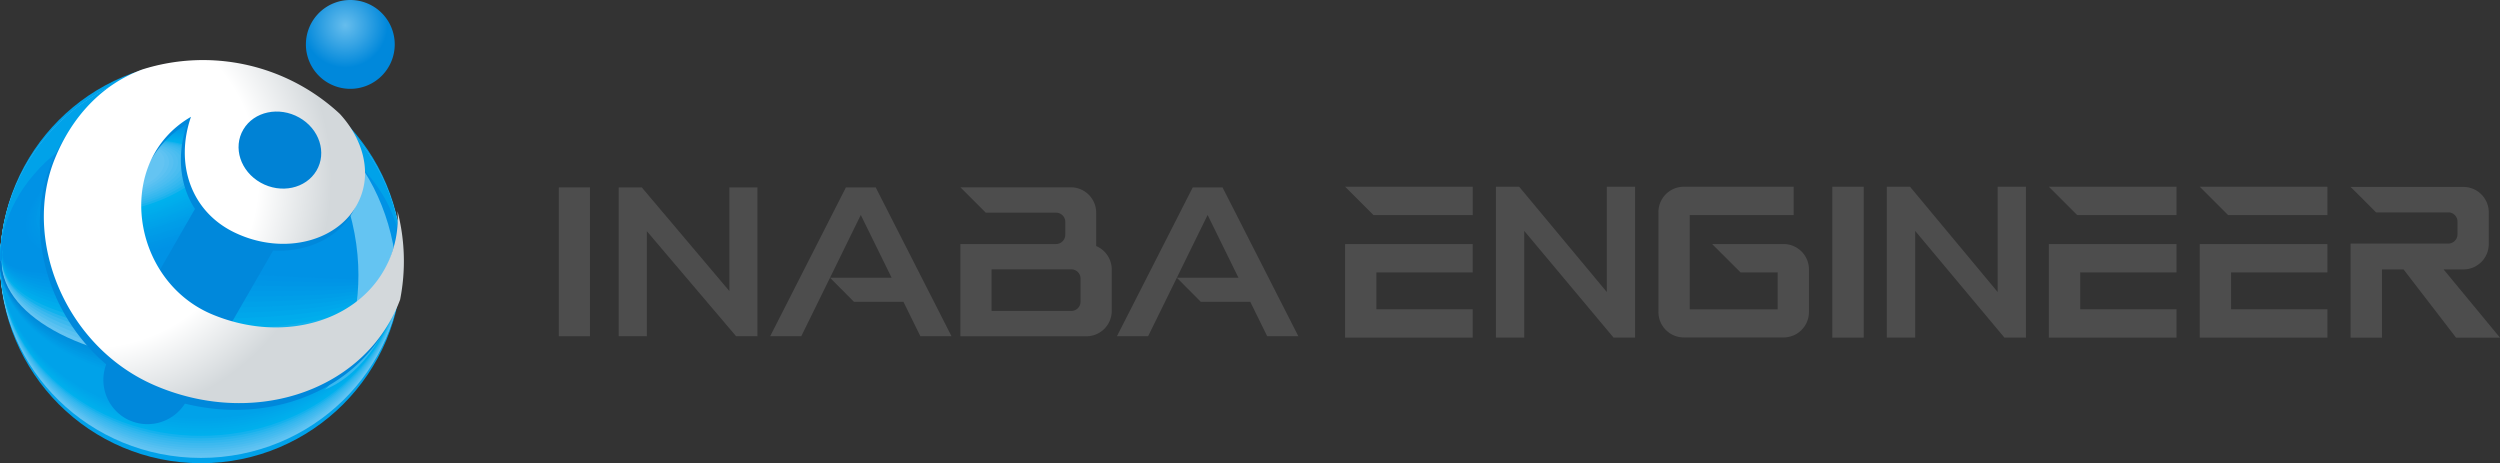 <svg id="レイヤー_1" data-name="レイヤー 1" xmlns="http://www.w3.org/2000/svg" xmlns:xlink="http://www.w3.org/1999/xlink" viewBox="0 0 394 73"><rect x="0" y="0" width="394" height="73" fill="#333333" stroke="none"/><defs><style>.cls-1{fill:#00a1e9;}.cls-2{fill:#64c4f2;}.cls-3{fill:#5ec2f2;}.cls-4{fill:#56c0f1;}.cls-5{fill:#4dbdf0;}.cls-6{fill:#44bbf0;}.cls-7{fill:#3cb9ef;}.cls-8{fill:#32b7ef;}.cls-9{fill:#26b5ee;}.cls-10{fill:#15b2ee;}.cls-11{fill:#00b0ed;}.cls-12{fill:#00aeec;}.cls-13{fill:#00acec;}.cls-14{fill:#00aaeb;}.cls-15{fill:#00a8eb;}.cls-16{fill:#00a6ea;}.cls-17{fill:#00a4ea;}.cls-18{fill:#00a2e9;}.cls-19{fill:#00a0e9;}.cls-20{fill:#009ee8;}.cls-21{fill:#009de8;}.cls-22{fill:#009ce8;}.cls-23{fill:#009be8;}.cls-24{fill:#009ae7;}.cls-25{fill:#0098e7;}.cls-26{fill:#0097e7;}.cls-27{fill:#0096e6;}.cls-28{fill:#0095e6;}.cls-29{fill:#0094e6;}.cls-30{fill:#0093e5;}.cls-31{fill:#0092e5;}.cls-32{fill:#00a0e8;}.cls-33{fill:#009de7;}.cls-34{fill:#009be5;}.cls-35{fill:#0098e3;}.cls-36{fill:#0095e1;}.cls-37{fill:#0093e0;}.cls-38{fill:#0090de;}.cls-39{fill:#008edc;}.cls-40{fill:#008cdb;}.cls-41{fill:#0089d9;}.cls-42{fill:#0087d7;}.cls-43{fill:#0085d5;}.cls-44{fill:#0082d4;}.cls-45{fill:#0080d2;}.cls-46{fill:#007ed0;}.cls-47{fill:#007ccf;}.cls-48{fill:#59c1f1;}.cls-49{fill:#4bbdf0;}.cls-50{fill:#2bb5ee;}.cls-51{fill:#11b2ed;}.cls-52{fill:#00abec;}.cls-53{fill:#00a7eb;}.cls-54{fill:#0099e7;}.cls-55{fill:#0093e6;}.cls-56{fill:#00a3ea;}.cls-57{fill:#00a5ea;}.cls-58{fill:#00a7ea;}.cls-59{fill:#00afed;}.cls-60{fill:#00b1ed;}.cls-61{fill:#19b3ee;}.cls-62{fill:#28b5ee;}.cls-63{fill:#3ab9ef;}.cls-64{fill:#42bbf0;}.cls-65{fill:#4abdf0;}.cls-66{fill:#50bef1;}.cls-67{fill:#57c0f1;}.cls-68{fill:url(#名称未設定グラデーション_5);}.cls-69{fill:#38b8ef;}.cls-70{fill:#fff;}.cls-71{fill:#0088db;}.cls-72{fill:url(#名称未設定グラデーション_2);}.cls-73{fill:url(#名称未設定グラデーション_3);}.cls-74{fill:url(#名称未設定グラデーション_4);}.cls-75{fill:#4d4d4d;}</style><linearGradient id="名称未設定グラデーション_5" x1="5.28" y1="76.8" x2="7" y2="75.93" gradientTransform="matrix(10.4, 0, 0, -29.36, -355.34, 1781.12)" gradientUnits="userSpaceOnUse"><stop offset="0" stop-color="#c8e9fb"/><stop offset="1" stop-color="#64c4f2"/></linearGradient><radialGradient id="名称未設定グラデーション_2" cx="8.6" cy="65.53" r="0.71" gradientTransform="matrix(53.96, 0, 0, -53.94, -450.16, 3562.68)" gradientUnits="userSpaceOnUse"><stop offset="0.7" stop-color="#fff"/><stop offset="1" stop-color="#d3d8db"/></radialGradient><radialGradient id="名称未設定グラデーション_3" cx="29.99" cy="45.05" r="0.48" gradientTransform="matrix(13.91, 0, 0, -13.91, -362.75, 630.64)" gradientUnits="userSpaceOnUse"><stop offset="0" stop-color="#66bded"/><stop offset="0.48" stop-color="#37a4e4"/><stop offset="1" stop-color="#0088db"/></radialGradient><linearGradient id="名称未設定グラデーション_4" x1="-12.94" y1="68.22" x2="-12.03" y2="67.66" gradientTransform="matrix(13.01, 0, 0, -12.12, -372.47, 517.81)" gradientUnits="userSpaceOnUse"><stop offset="0.01" stop-color="#0082d5"/><stop offset="0.5" stop-color="#0099de"/><stop offset="1" stop-color="#0082d5"/></linearGradient></defs><g id="グループ_1174" data-name="グループ 1174"><circle id="楕円形_7" data-name="楕円形 7" class="cls-1" cx="31.68" cy="41.32" r="31.68"/><g id="グループ_1173" data-name="グループ 1173"><g id="グループ_1171" data-name="グループ 1171"><g id="グループ_1166" data-name="グループ 1166"><path id="パス_2737" data-name="パス 2737" class="cls-2" d="M63.33,41.25c0,17.07-14.17,30.92-31.66,30.92S0,58.32,0,41.25,14.19,10.31,31.67,10.31,63.33,24.16,63.33,41.25Z" transform="translate(0)"/><path id="パス_2738" data-name="パス 2738" class="cls-3" d="M63.33,41.25c0,16.86-14.17,30.54-31.66,30.54S0,58.11,0,41.25,14.19,10.7,31.67,10.7,63.33,24.37,63.33,41.25Z" transform="translate(0)"/><path id="パス_2739" data-name="パス 2739" class="cls-4" d="M63.33,41.25c0,16.65-14.17,30.15-31.66,30.15S0,57.9,0,41.25,14.19,11.09,31.67,11.09,63.33,24.59,63.33,41.25Z" transform="translate(0)"/><path id="パス_2740" data-name="パス 2740" class="cls-5" d="M63.33,41.25C63.33,57.68,49.16,71,31.67,71S0,57.68,0,41.25,14.19,11.47,31.67,11.47,63.33,24.8,63.33,41.25Z" transform="translate(0)"/><path id="パス_2741" data-name="パス 2741" class="cls-6" d="M63.33,41.25c0,16.22-14.17,29.38-31.66,29.38S0,57.47,0,41.25,14.19,11.86,31.67,11.86,63.33,25,63.33,41.25Z" transform="translate(0)"/><path id="パス_2742" data-name="パス 2742" class="cls-7" d="M63.33,41.25c0,16-14.17,29-31.66,29S0,57.26,0,41.25s14.17-29,31.65-29S63.33,25.23,63.33,41.25Z" transform="translate(0)"/><path id="パス_2743" data-name="パス 2743" class="cls-8" d="M63.33,41.25c0,15.8-14.17,28.6-31.66,28.6S0,57.05,0,41.25,14.19,12.63,31.67,12.63,63.33,25.44,63.33,41.25Z" transform="translate(0)"/><path id="パス_2744" data-name="パス 2744" class="cls-9" d="M63.33,41.25c0,15.58-14.17,28.22-31.66,28.22S0,56.83,0,41.25,14.19,13,31.67,13,63.33,25.66,63.33,41.25Z" transform="translate(0)"/><path id="パス_2745" data-name="パス 2745" class="cls-10" d="M63.33,41.25c0,15.37-14.17,27.83-31.66,27.83S0,56.62,0,41.25,14.19,13.41,31.67,13.41,63.33,25.87,63.33,41.25Z" transform="translate(0)"/><path id="パス_2746" data-name="パス 2746" class="cls-11" d="M63.33,41.25c0,15.15-14.17,27.44-31.66,27.44S0,56.4,0,41.25,14.19,13.79,31.67,13.79,63.33,26.08,63.33,41.25Z" transform="translate(0)"/><path id="パス_2747" data-name="パス 2747" class="cls-12" d="M63.33,41.25c0,14.94-14.17,27.06-31.66,27.06S0,56.19,0,41.25,14.19,14.18,31.67,14.18,63.33,26.3,63.33,41.25Z" transform="translate(0)"/><path id="パス_2748" data-name="パス 2748" class="cls-13" d="M63.33,41.25c0,14.73-14.17,26.67-31.66,26.67S0,56,0,41.25,14.19,14.57,31.67,14.57,63.33,26.51,63.33,41.25Z" transform="translate(0)"/><path id="パス_2749" data-name="パス 2749" class="cls-14" d="M63.33,41.25c0,14.51-14.17,26.29-31.66,26.29S0,55.77,0,41.25,14.19,15,31.67,15,63.33,26.72,63.33,41.25Z" transform="translate(0)"/><path id="パス_2750" data-name="パス 2750" class="cls-15" d="M63.33,41.25c0,14.3-14.17,25.9-31.66,25.9S0,55.55,0,41.25,14.19,15.34,31.67,15.34,63.33,26.94,63.33,41.25Z" transform="translate(0)"/><path id="パス_2751" data-name="パス 2751" class="cls-16" d="M63.33,41.25c0,14.09-14.17,25.51-31.66,25.51S0,55.34,0,41.25,14.19,15.73,31.67,15.73,63.33,27.15,63.33,41.25Z" transform="translate(0)"/><path id="パス_2752" data-name="パス 2752" class="cls-17" d="M63.33,41.25c0,13.87-14.17,25.13-31.66,25.13S0,55.12,0,41.25,14.19,16.11,31.67,16.11,63.33,27.37,63.33,41.25Z" transform="translate(0)"/><path id="パス_2753" data-name="パス 2753" class="cls-18" d="M63.33,41.25C63.33,54.91,49.16,66,31.67,66S0,54.91,0,41.25,14.19,16.5,31.67,16.5,63.33,27.58,63.33,41.25Z" transform="translate(0)"/></g><g id="グループ_1167" data-name="グループ 1167"><path id="パス_2754" data-name="パス 2754" class="cls-18" d="M0,41.25C0,24.16,14.19,10.31,31.67,10.31S63.33,24.16,63.33,41.25" transform="translate(0)"/><path id="パス_2755" data-name="パス 2755" class="cls-1" d="M4,41.25C4,24.37,16.38,10.7,31.67,10.7S59.38,24.37,59.38,41.25" transform="translate(0)"/><path id="パス_2756" data-name="パス 2756" class="cls-19" d="M7.93,41.25c0-16.66,10.63-30.16,23.74-30.16s23.75,13.5,23.75,30.16" transform="translate(0)"/><path id="パス_2757" data-name="パス 2757" class="cls-20" d="M11.89,41.25c0-16.45,8.86-29.78,19.78-29.78S51.46,24.8,51.46,41.25" transform="translate(0)"/><path id="パス_2758" data-name="パス 2758" class="cls-21" d="M15.85,41.25c0-16.24,7.08-29.39,15.82-29.39S47.51,25,47.51,41.25" transform="translate(0)"/><path id="パス_2759" data-name="パス 2759" class="cls-22" d="M19.8,41.25c0-16,5.32-29,11.87-29s11.88,13,11.88,29" transform="translate(0)"/><path id="パス_2760" data-name="パス 2760" class="cls-23" d="M23.76,41.25c0-15.81,3.54-28.62,7.92-28.62S39.6,25.44,39.6,41.25" transform="translate(0)"/><path id="パス_2761" data-name="パス 2761" class="cls-24" d="M27.72,41.25c0-15.59,1.77-28.23,4-28.23s4,12.64,4,28.23" transform="translate(0)"/><path id="パス_2762" data-name="パス 2762" class="cls-24" d="M31.68,41.25v0" transform="translate(0)"/><path id="パス_2763" data-name="パス 2763" class="cls-25" d="M35.63,41.25c0-15.17-1.77-27.46-4-27.46s-4,12.29-4,27.46" transform="translate(0)"/><path id="パス_2764" data-name="パス 2764" class="cls-26" d="M39.59,41.25c0-14.95-3.54-27.07-7.92-27.07S23.76,26.3,23.76,41.25" transform="translate(0)"/><path id="パス_2765" data-name="パス 2765" class="cls-27" d="M43.55,41.25c0-14.74-5.31-26.68-11.88-26.68S19.8,26.51,19.8,41.25" transform="translate(0)"/><path id="パス_2766" data-name="パス 2766" class="cls-27" d="M47.51,41.25c0-14.53-7.09-26.3-15.84-26.3S15.84,26.72,15.84,41.25" transform="translate(0)"/><path id="パス_2767" data-name="パス 2767" class="cls-28" d="M51.46,41.25c0-14.31-8.86-25.91-19.79-25.91S11.89,26.94,11.89,41.25" transform="translate(0)"/><path id="パス_2768" data-name="パス 2768" class="cls-29" d="M55.42,41.25c0-14.1-10.63-25.52-23.75-25.52S7.93,27.15,7.93,41.25" transform="translate(0)"/><path id="パス_2769" data-name="パス 2769" class="cls-30" d="M59.38,41.25c0-13.88-12.4-25.14-27.71-25.14S4,27.37,4,41.25" transform="translate(0)"/><path id="パス_2770" data-name="パス 2770" class="cls-31" d="M0,41.25C0,27.58,14.19,16.5,31.67,16.5S63.33,27.58,63.33,41.25" transform="translate(0)"/></g><g id="グループ_1169" data-name="グループ 1169"><g id="グループ_1168" data-name="グループ 1168"><path id="パス_2771" data-name="パス 2771" class="cls-18" d="M63.33,41.25C63.33,52.18,49.16,61,31.67,61S0,52.18,0,41.25" transform="translate(0)"/><path id="パス_2772" data-name="パス 2772" class="cls-32" d="M63.33,41.25c0,10.79-14.17,19.29-31.66,19.29S0,52,0,41.25" transform="translate(0)"/><path id="パス_2773" data-name="パス 2773" class="cls-33" d="M63.33,41.25C63.33,51.9,49.16,60,31.67,60S0,51.9,0,41.25" transform="translate(0)"/><path id="パス_2774" data-name="パス 2774" class="cls-34" d="M63.33,41.25c0,10.52-14.17,18.29-31.66,18.29S0,51.77,0,41.25" transform="translate(0)"/><path id="パス_2775" data-name="パス 2775" class="cls-35" d="M63.33,41.25C63.33,51.63,49.16,59,31.67,59S0,51.63,0,41.25" transform="translate(0)"/><path id="パス_2776" data-name="パス 2776" class="cls-36" d="M63.33,41.25c0,10.24-14.17,17.3-31.66,17.3S0,51.49,0,41.25" transform="translate(0)"/><path id="パス_2777" data-name="パス 2777" class="cls-37" d="M63.33,41.25c0,10.11-14.17,16.8-31.66,16.8S0,51.36,0,41.25" transform="translate(0)"/><path id="パス_2778" data-name="パス 2778" class="cls-38" d="M63.33,41.25c0,10-14.17,16.3-31.66,16.3S0,51.22,0,41.25" transform="translate(0)"/><path id="パス_2779" data-name="パス 2779" class="cls-39" d="M63.33,41.25c0,9.83-14.17,15.8-31.66,15.8S0,51.08,0,41.25" transform="translate(0)"/><path id="パス_2780" data-name="パス 2780" class="cls-40" d="M63.33,41.25c0,9.7-14.17,15.3-31.66,15.3S0,51,0,41.25" transform="translate(0)"/><path id="パス_2781" data-name="パス 2781" class="cls-41" d="M63.33,41.25c0,9.56-14.17,14.8-31.66,14.8S0,50.81,0,41.25" transform="translate(0)"/><path id="パス_2782" data-name="パス 2782" class="cls-42" d="M63.33,41.25c0,9.43-14.17,14.3-31.66,14.3S0,50.68,0,41.25" transform="translate(0)"/><path id="パス_2783" data-name="パス 2783" class="cls-43" d="M63.33,41.25c0,9.29-14.17,13.81-31.66,13.81S0,50.54,0,41.25" transform="translate(0)"/><path id="パス_2784" data-name="パス 2784" class="cls-44" d="M63.33,41.25c0,9.15-14.17,13.31-31.66,13.31S0,50.4,0,41.25" transform="translate(0)"/><path id="パス_2785" data-name="パス 2785" class="cls-45" d="M63.33,41.25c0,9-14.17,12.81-31.66,12.81S0,50.26,0,41.25" transform="translate(0)"/><path id="パス_2786" data-name="パス 2786" class="cls-46" d="M63.33,41.25c0,8.88-14.17,12.31-31.66,12.31S0,50.13,0,41.25" transform="translate(0)"/><path id="パス_2787" data-name="パス 2787" class="cls-47" d="M63.33,41.25c0,8.74-14.17,11.81-31.66,11.81S0,50,0,41.25" transform="translate(0)"/></g></g><path id="パス_2788" data-name="パス 2788" class="cls-31" d="M63.33,41.25c0,8.74-14.17,11.81-31.66,11.81S.14,49.41.14,40.66" transform="translate(0)"/><g id="グループ_1170" data-name="グループ 1170"><path id="パス_2789" data-name="パス 2789" class="cls-2" d="M63.39,41.51c0-8.74-14.17-11.81-31.66-11.81S.29,32.6.29,41.34s14,16,31.44,16S63.39,50.26,63.39,41.51Z" transform="translate(0)"/><path id="パス_2790" data-name="パス 2790" class="cls-48" d="M63.39,41.51c0-8.77-14.17-11.84-31.66-11.84S.3,32.49.3,41.26c0,8.48,13.94,15.18,31.43,15.18S63.39,50,63.39,41.51Z" transform="translate(0)"/><path id="パス_2791" data-name="パス 2791" class="cls-49" d="M63.39,41.51c0-8.79-14.17-11.86-31.66-11.86S.31,32.38.31,41.19c0,8.2,13.93,14.37,31.42,14.37S63.39,49.71,63.39,41.51Z" transform="translate(0)"/><path id="パス_2792" data-name="パス 2792" class="cls-7" d="M63.39,41.51c0-8.81-14.17-11.89-31.66-11.89S.32,32.26.32,41.11C.32,49,14.25,54.67,31.73,54.67S63.39,49.44,63.39,41.51Z" transform="translate(0)"/><path id="パス_2793" data-name="パス 2793" class="cls-50" d="M63.39,41.51c0-8.85-14.17-11.92-31.66-11.92S.33,32.15.33,41c0,7.65,13.91,12.76,31.4,12.76S63.39,49.17,63.39,41.51Z" transform="translate(0)"/><path id="パス_2794" data-name="パス 2794" class="cls-51" d="M63.39,41.51c0-8.87-14.17-11.94-31.66-11.94S.34,32,.34,41c0,7.38,13.9,11.95,31.39,11.95S63.39,48.89,63.39,41.51Z" transform="translate(0)"/><path id="パス_2795" data-name="パス 2795" class="cls-12" d="M63.39,41.51c0-8.9-14.17-12-31.66-12S.34,31.93.34,40.87C.34,48,14.24,52,31.73,52S63.39,48.62,63.39,41.51Z" transform="translate(0)"/><path id="パス_2796" data-name="パス 2796" class="cls-52" d="M63.39,41.51c0-8.92-14.17-12-31.66-12S.35,31.82.35,40.79c0,6.84,13.89,10.34,31.38,10.34S63.39,48.35,63.39,41.51Z" transform="translate(0)"/><path id="パス_2797" data-name="パス 2797" class="cls-53" d="M63.39,41.51c0-8.95-14.17-12-31.66-12S.36,31.71.36,40.71c0,6.57,13.88,9.53,31.37,9.53S63.39,48.07,63.39,41.51Z" transform="translate(0)"/><path id="パス_2798" data-name="パス 2798" class="cls-17" d="M63.39,41.51c0-9-14.17-12-31.66-12S.37,31.6.37,40.63c0,6.29,13.87,8.73,31.36,8.73S63.39,47.8,63.39,41.51Z" transform="translate(0)"/><path id="パス_2799" data-name="パス 2799" class="cls-1" d="M63.39,41.51c0-9-14.17-12.07-31.66-12.07S.38,31.49.38,40.56c0,6,13.86,7.92,31.35,7.92S63.39,47.53,63.39,41.51Z" transform="translate(0)"/><path id="パス_2800" data-name="パス 2800" class="cls-20" d="M63.39,41.51c0-9-14.17-12.1-31.66-12.1S.39,31.38.39,40.48c0,5.75,13.85,7.11,31.34,7.11S63.39,47.25,63.39,41.51Z" transform="translate(0)"/><path id="パス_2801" data-name="パス 2801" class="cls-23" d="M63.39,41.51c0-9-14.17-12.12-31.66-12.12S.4,31.27.4,40.41c0,5.46,13.84,6.3,31.33,6.3S63.39,47,63.39,41.51Z" transform="translate(0)"/><path id="パス_2802" data-name="パス 2802" class="cls-54" d="M63.39,41.51c0-9.08-14.17-12.15-31.66-12.15S.41,31.15.41,40.33c0,5.19,13.83,5.49,31.32,5.49S63.39,46.71,63.39,41.51Z" transform="translate(0)"/><path id="パス_2803" data-name="パス 2803" class="cls-27" d="M63.39,41.51c0-9.1-14.17-12.18-31.66-12.18S.42,31,.42,40.25c0,4.92,13.83,4.69,31.31,4.69S63.39,46.43,63.39,41.51Z" transform="translate(0)"/><path id="パス_2804" data-name="パス 2804" class="cls-29" d="M63.39,41.51c0-9.13-14.17-12.2-31.66-12.2S.43,30.93.43,40.17c0,4.65,13.81,3.88,31.3,3.88S63.39,46.16,63.39,41.51Z" transform="translate(0)"/><path id="パス_2805" data-name="パス 2805" class="cls-31" d="M63.39,41.51c0-9.16-14.17-12.22-31.66-12.22S.44,30.82.44,40.1c0,4.37,13.8,3.07,31.29,3.07S63.39,45.89,63.39,41.51Z" transform="translate(0)"/></g></g><g id="グループ_1172" data-name="グループ 1172"><path id="パス_2806" data-name="パス 2806" class="cls-31" d="M48,26.2c.53,5.44-16.63,12-24.94,13.94S4.24,41.66,3.71,36.22s9.15-13.78,17.46-15.76S47.5,20.77,48,26.2Z" transform="translate(0)"/><path id="パス_2807" data-name="パス 2807" class="cls-55" d="M47.31,26.17C47.83,31.49,31.16,37.86,23,39.8S4.64,41.26,4.12,36s8.92-13.46,17-15.4S46.79,20.86,47.31,26.17Z" transform="translate(0)"/><path id="パス_2808" data-name="パス 2808" class="cls-29" d="M46.6,26.14c.51,5.2-15.67,11.43-23.61,13.32S5,40.87,4.52,35.67s8.69-13.13,16.63-15S46.09,21,46.6,26.14Z" transform="translate(0)"/><path id="パス_2809" data-name="パス 2809" class="cls-28" d="M45.89,26.12c.49,5.07-15.2,11.15-23,13s-17.51,1.35-18-3.73,8.45-12.8,16.2-14.66S45.39,21,45.89,26.12Z" transform="translate(0)"/><path id="パス_2810" data-name="パス 2810" class="cls-27" d="M45.17,26.09C45.66,31,30.45,37,22.88,38.78S5.82,40.07,5.34,35.11s8.21-12.47,15.79-14.28S44.69,21.13,45.17,26.09Z" transform="translate(0)"/><path id="パス_2811" data-name="パス 2811" class="cls-25" d="M44.46,26.06c.47,4.84-14.24,10.62-21.64,12.38S6.21,39.67,5.74,34.83s8-12.15,15.37-13.91S44,21.22,44.46,26.06Z" transform="translate(0)"/><path id="パス_2812" data-name="パス 2812" class="cls-54" d="M43.75,26c.46,4.72-13.77,10.35-21,12.07S6.61,39.27,6.14,34.55,13.89,22.73,21.1,21,43.29,21.31,43.75,26Z" transform="translate(0)"/><path id="パス_2813" data-name="パス 2813" class="cls-24" d="M43,26c.45,4.6-13.29,10.09-20.32,11.76S7,38.88,6.55,34.28s7.51-11.5,14.53-13.18S42.58,21.4,43,26Z" transform="translate(0)"/><path id="パス_2814" data-name="パス 2814" class="cls-22" d="M42.32,26c.44,4.48-12.81,9.81-19.66,11.45S7.4,38.48,7,34s7.27-11.17,14.11-12.81S41.88,21.49,42.32,26Z" transform="translate(0)"/><path id="パス_2815" data-name="パス 2815" class="cls-21" d="M41.61,25.94c.42,4.36-12.34,9.55-19,11.14s-14.82,1-15.25-3.36,7-10.85,13.7-12.44S41.18,21.58,41.61,25.94Z" transform="translate(0)"/><path id="パス_2816" data-name="パス 2816" class="cls-20" d="M40.89,25.91c.42,4.24-11.86,9.28-18.34,10.83s-14.36.94-14.78-3.3,6.8-10.52,13.28-12.07S40.48,21.67,40.89,25.91Z" transform="translate(0)"/><path id="パス_2817" data-name="パス 2817" class="cls-19" d="M40.18,25.88c.4,4.12-11.38,9-17.68,10.52s-13.92.89-14.33-3.24S14.74,23,21,21.47,39.78,21.76,40.18,25.88Z" transform="translate(0)"/><path id="パス_2818" data-name="パス 2818" class="cls-18" d="M39.47,25.85c.39,4-10.91,8.75-17,10.21S9,36.89,8.58,32.88,14.91,23,21,21.56,39.08,21.85,39.47,25.85Z" transform="translate(0)"/><path id="パス_2819" data-name="パス 2819" class="cls-56" d="M38.76,25.82c.37,3.89-10.44,8.48-16.37,9.9S9.37,36.49,9,32.6s6.09-9.54,12-11S38.38,21.94,38.76,25.82Z" transform="translate(0)"/><path id="パス_2820" data-name="パス 2820" class="cls-57" d="M38,25.79c.37,3.77-9.95,8.21-15.71,9.59s-12.57.71-12.94-3.06S15.25,23.11,21,21.74,37.67,22,38,25.79Z" transform="translate(0)"/><path id="パス_2821" data-name="パス 2821" class="cls-58" d="M37.33,25.76c.35,3.65-9.48,8-15,9.28s-12.13.65-12.48-3S15.42,23.16,21,21.83,37,22.12,37.33,25.76Z" transform="translate(0)"/><path id="パス_2822" data-name="パス 2822" class="cls-15" d="M36.62,25.73c.34,3.53-9,7.68-14.39,9s-11.68.6-12-2.93S15.59,23.21,21,21.92,36.27,22.21,36.62,25.73Z" transform="translate(0)"/><path id="パス_2823" data-name="パス 2823" class="cls-14" d="M35.9,25.7c.33,3.41-8.52,7.41-13.73,8.65S11,34.9,10.61,31.49,15.76,23.25,21,22,35.57,22.29,35.9,25.7Z" transform="translate(0)"/><path id="パス_2824" data-name="パス 2824" class="cls-13" d="M35.19,25.67c.32,3.29-8,7.14-13.07,8.35S11.34,34.5,11,31.21,15.93,23.3,21,22.1,34.87,22.38,35.19,25.67Z" transform="translate(0)"/><path id="パス_2825" data-name="パス 2825" class="cls-12" d="M34.48,25.64c.3,3.17-7.57,6.88-12.42,8s-10.33.43-10.64-2.74,4.68-7.58,9.52-8.73S34.17,22.47,34.48,25.64Z" transform="translate(0)"/><path id="パス_2826" data-name="パス 2826" class="cls-59" d="M33.76,25.62c.3,3.05-7.09,6.6-11.75,7.71s-9.88.37-10.18-2.68,4.44-7.25,9.1-8.36S33.46,22.56,33.76,25.62Z" transform="translate(0)"/><path id="パス_2827" data-name="パス 2827" class="cls-60" d="M33.05,25.59c.29,2.93-6.61,6.33-11.09,7.4s-9.43.32-9.72-2.62,4.21-6.92,8.68-8S32.76,22.65,33.05,25.59Z" transform="translate(0)"/><path id="パス_2828" data-name="パス 2828" class="cls-61" d="M32.34,25.56c.27,2.81-6.14,6.07-10.44,7.09s-9,.26-9.26-2.55,4-6.6,8.26-7.63S32.06,22.74,32.34,25.56Z" transform="translate(0)"/><path id="パス_2829" data-name="パス 2829" class="cls-62" d="M31.62,25.53c.26,2.69-5.66,5.8-9.77,6.78s-8.54.2-8.8-2.49,3.73-6.28,7.84-7.26S31.36,22.83,31.62,25.53Z" transform="translate(0)"/><path id="パス_2830" data-name="パス 2830" class="cls-8" d="M30.91,25.5c.25,2.57-5.19,5.54-9.12,6.47s-8.09.15-8.34-2.43,3.49-5.95,7.43-6.88S30.66,22.92,30.91,25.5Z" transform="translate(0)"/><path id="パス_2831" data-name="パス 2831" class="cls-63" d="M30.2,25.47c.23,2.45-4.71,5.26-8.46,6.16s-7.64.09-7.88-2.37,3.26-5.62,7-6.51S30,23,30.2,25.47Z" transform="translate(0)"/><path id="パス_2832" data-name="パス 2832" class="cls-64" d="M29.48,25.44c.23,2.33-4.23,5-7.8,5.85s-7.19,0-7.42-2.3,3-5.3,6.6-6.15S29.26,23.1,29.48,25.44Z" transform="translate(0)"/><path id="パス_2833" data-name="パス 2833" class="cls-65" d="M28.77,25.41C29,27.63,25,30.14,21.63,31s-6.74,0-7-2.25,2.79-5,6.17-5.77S28.55,23.2,28.77,25.41Z" transform="translate(0)"/><path id="パス_2834" data-name="パス 2834" class="cls-66" d="M28.06,25.38c.2,2.1-3.28,4.46-6.48,5.23s-6.3-.09-6.51-2.19,2.56-4.64,5.76-5.41S27.85,23.28,28.06,25.38Z" transform="translate(0)"/><path id="パス_2835" data-name="パス 2835" class="cls-67" d="M27.34,25.35c.19,2-2.8,4.2-5.82,4.92s-5.85-.15-6-2.12,2.32-4.32,5.34-5S27.15,23.37,27.34,25.35Z" transform="translate(0)"/><path id="パス_2836" data-name="パス 2836" class="cls-3" d="M26.63,25.32c.18,1.86-2.32,3.93-5.16,4.61s-5.4-.2-5.58-2.06,2.08-4,4.92-4.67S26.45,23.46,26.63,25.32Z" transform="translate(0)"/><path id="パス_2837" data-name="パス 2837" class="cls-2" d="M25.92,25.29c.16,1.74-1.85,3.66-4.51,4.3s-4.95-.26-5.12-2,1.85-3.66,4.51-4.3S25.75,23.55,25.92,25.29Z" transform="translate(0)"/></g><path id="パス_2838" data-name="パス 2838" class="cls-68" d="M55.42,52c2.51-1.2,6.17-4.1,7.15-7.17,0-8.64-3.55-17.18-8.71-22.26L52.15,25.9C57.21,36,57.17,45,55.42,52Z" transform="translate(0)"/><path id="パス_2839" data-name="パス 2839" class="cls-69" d="M55.42,52c-.65,2.73-2.73,8.79-4.42,9.47,4.8-1.7,10.59-8.11,11.46-16.13C60.82,47.77,57.55,51,55.42,52Z" transform="translate(0)"/><path id="パス_2840" data-name="パス 2840" class="cls-70" d="M53,21.78l-1.71,2.9s-2.44-4.5-10.08-8.14A20.33,20.33,0,0,1,53,21.78Z" transform="translate(0)"/></g></g><path id="パス_2841" data-name="パス 2841" class="cls-71" d="M29.29,63.37a7,7,0,0,1-9.51,2.56h0a7,7,0,0,1-2.57-9.52h0L38.07,20.18a7,7,0,0,1,9.52-2.57h0a7,7,0,0,1,2.57,9.52h0Z" transform="translate(0)"/><path id="パス_2842" data-name="パス 2842" class="cls-71" d="M8,26C2.82,38.84,9.67,55.68,23.72,61.77c15.16,6.58,32.18,1.3,38.16-12.13.2-.44.4-.9.57-1.35.92-4.7,1.26-9.3.11-13.78a16.85,16.85,0,0,1-1.73,7.77c-4.27,9.59-16.91,13.06-28.17,8.25-12.7-5.43-15.24-24-3.17-31-2.53,7.3-.15,14.9,6.88,18.25C44.26,41.5,53.14,39,56,32.59c2-4.41.59-9.62-3.07-13.59a31.63,31.63,0,0,0-31.1-7C15.39,14.36,10.66,19.57,8,26Z" transform="translate(0)"/><path id="パス_2843" data-name="パス 2843" class="cls-72" d="M8.65,25C3.44,37.78,10.29,54.62,24.33,60.71,39.5,67.29,56.52,62,62.5,48.58c.2-.44.39-.9.56-1.36a31.36,31.36,0,0,0-.41-13.93,16.58,16.58,0,0,1-1.39,7.83c-4.27,9.59-16.72,13.16-28,8.35C20.57,44,18,25.41,30.1,18.41,27.57,25.71,30,33.31,37,36.66c7.89,3.77,16.77,1.26,19.62-5.13,2-4.41.59-9.62-3.07-13.59a31.66,31.66,0,0,0-31.1-7C16,13.3,11.28,18.51,8.65,25Z" transform="translate(0)"/><path id="パス_2844" data-name="パス 2844" class="cls-73" d="M62.21,7a7,7,0,1,1-7-7A7,7,0,0,1,62.21,7Z" transform="translate(0)"/><path id="パス_2845" data-name="パス 2845" class="cls-74" d="M49.88,26.89c-1.68,2.84-5.61,3.69-8.8,1.9s-4.41-5.54-2.73-8.38,5.61-3.68,8.8-1.89S51.55,24.06,49.88,26.89Z" transform="translate(0)"/><rect class="cls-75" x="288.77" y="29.43" width="4.95" height="23.78"/><polygon class="cls-75" points="314.83 46.02 301.02 29.43 297.36 29.43 297.36 53.21 301.83 53.21 301.83 36.39 315.9 53.21 319.29 53.21 319.29 29.43 314.83 29.43 314.83 46.02"/><polygon class="cls-75" points="253.23 46.02 239.42 29.43 235.76 29.43 235.76 53.21 240.22 53.21 240.22 36.39 254.3 53.21 257.69 53.21 257.69 29.43 253.23 29.43 253.23 46.02"/><path class="cls-75" d="M385.11,42.46h3.12a4,4,0,0,0,4-4v-5a4,4,0,0,0-4-4h-5.09v0H370.45l0,0h0l1.12,1.1,2.9,2.91h11.37a1.45,1.45,0,0,1,1.46,1.46h0v2a1.46,1.46,0,0,1-1.46,1.46H370.45V53.22h4.95V42.46h3.4l8.28,10.76H394Z" transform="translate(0)"/><polygon class="cls-75" points="351.14 33.89 366.8 33.89 366.8 29.43 346.68 29.43 351.14 33.89"/><polygon class="cls-75" points="346.68 53.21 366.8 53.21 366.8 48.74 351.62 48.74 351.62 42.93 366.8 42.93 366.8 38.47 346.68 38.47 346.68 53.21"/><polygon class="cls-75" points="343.02 33.89 343.02 29.43 322.9 29.43 327.36 33.89 343.02 33.89"/><polygon class="cls-75" points="322.9 42.93 322.9 48.74 322.9 53.21 343.02 53.21 343.02 48.74 327.84 48.74 327.84 42.93 343.02 42.93 343.02 38.47 322.9 38.47 322.9 42.93"/><polygon class="cls-75" points="216.45 33.89 232.1 33.89 232.1 29.43 211.99 29.43 216.45 33.89"/><polygon class="cls-75" points="211.99 53.21 232.1 53.21 232.1 48.74 216.92 48.74 216.92 42.93 232.1 42.93 232.1 38.47 211.99 38.47 211.99 53.21"/><path class="cls-75" d="M281.09,38.46H269.83l4.48,4.47h5.85v5.82H266.3V33.89h16.38V29.43H265.37a4,4,0,0,0-4,4V49.18a4,4,0,0,0,4,4h15.72a4,4,0,0,0,4-4h0v-4.8h0v-1.9A4,4,0,0,0,281.09,38.46Z" transform="translate(0)"/><rect class="cls-75" x="88.07" y="29.53" width="4.91" height="23.46"/><polygon class="cls-75" points="114.95 45.87 101.14 29.53 97.51 29.53 97.51 52.99 101.94 52.99 101.94 36.43 116.01 52.99 119.37 52.99 119.37 29.53 114.95 29.53 114.95 45.87"/><path class="cls-75" d="M172.76,38.78c0-.11,0-.21,0-.32V33.52a4,4,0,0,0-4-4H151.36l4,4h11.1A1.45,1.45,0,0,1,167.89,35v2a1.47,1.47,0,0,1-1.46,1.46H151.36V53h4.91v0h14.94a4,4,0,0,0,4-4h0V42.46A4,4,0,0,0,172.76,38.78Zm-2.47,8.76A1.44,1.44,0,0,1,168.84,49H156.27V42.45h12.58a1.44,1.44,0,0,1,1.44,1.45Z" transform="translate(0)"/><polygon class="cls-75" points="187.98 29.53 176.03 52.99 180.94 52.99 183.61 47.56 185.47 43.77 190.32 33.88 195.18 43.77 185.47 43.77 189.24 47.56 197.04 47.56 199.71 52.99 204.62 52.99 192.67 29.53 187.98 29.53"/><polygon class="cls-75" points="133.32 29.53 121.38 52.99 126.28 52.99 128.95 47.56 130.81 43.77 135.66 33.88 140.52 43.77 130.81 43.77 134.58 47.56 142.38 47.56 145.05 52.99 149.96 52.99 138.01 29.53 133.32 29.53"/></svg>